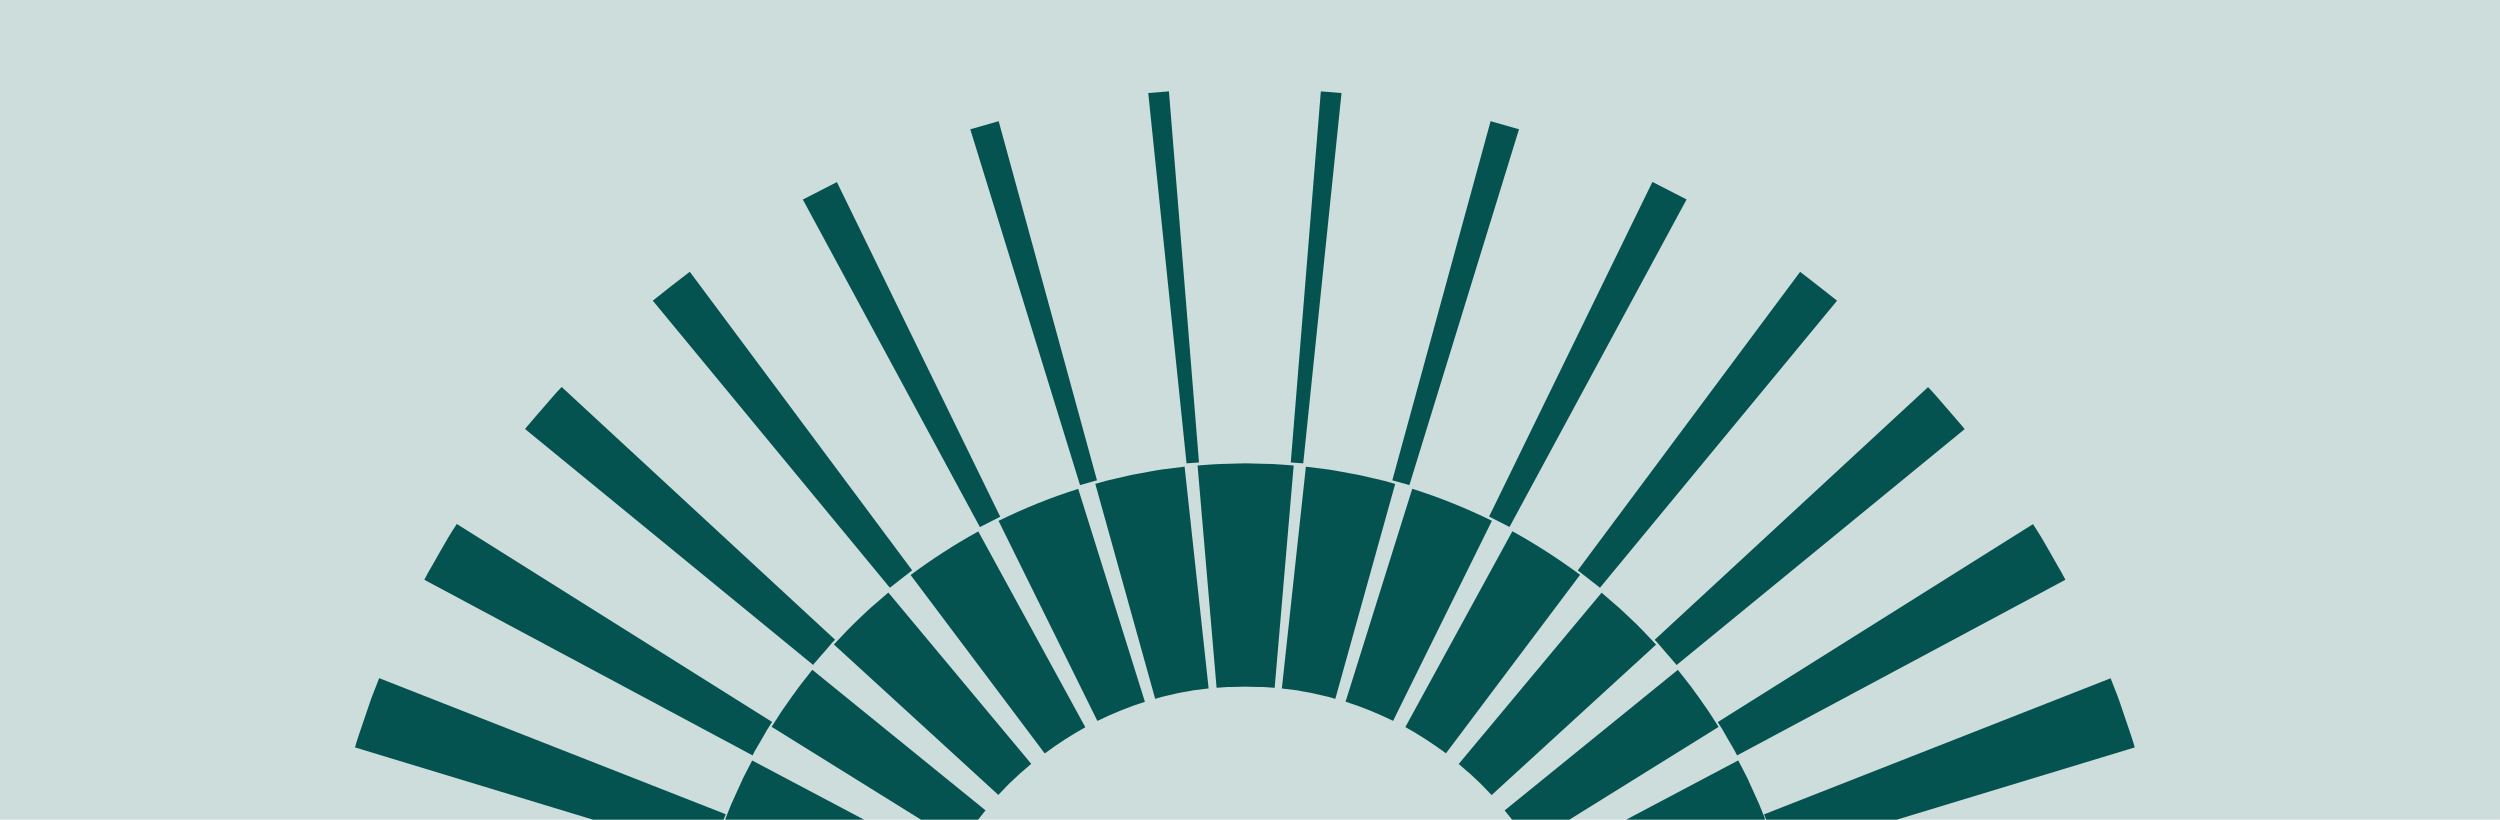 <svg width="976" height="320" viewBox="0 0 976 320" fill="none" xmlns="http://www.w3.org/2000/svg">
<g clip-path="url(#clip0_2162_2237)">
<rect width="976" height="320" fill="#CDDDDC"/>
<path d="M283.32 317.928L281.715 321.89C281.414 322.543 281.213 323.245 281.013 323.897L280.361 325.904L279.006 329.967C278.555 331.321 278.053 332.626 277.702 334.03L138.598 291.792C139.2 289.485 140.002 287.227 140.755 284.97L143.062 278.198L144.216 274.786C144.617 273.683 144.969 272.529 145.42 271.425L148.029 264.754L283.32 317.877L283.32 317.928Z" fill="#055351"/>
<path d="M301.387 281.918C300.735 282.971 299.982 284.025 299.38 285.078L297.524 288.339L295.618 291.6C294.966 292.703 294.314 293.757 293.812 294.91L165.644 226.336C166.597 224.43 167.65 222.624 168.704 220.818L171.814 215.35L174.974 209.882C176.028 208.076 177.181 206.321 178.335 204.565L301.437 281.868L301.387 281.918Z" fill="#055351"/>
<path d="M326.02 249.751L324.867 250.905C324.516 251.307 324.164 251.708 323.813 252.159L321.706 254.617L319.549 257.075L318.496 258.33L317.944 258.931L317.442 259.584L204.975 167.482L205.828 166.429L206.731 165.376L208.487 163.319L212.048 159.205L215.61 155.092C216.212 154.39 216.814 153.738 217.416 153.035L219.272 151.079L326.02 249.751Z" fill="#055351"/>
<path d="M356.078 222.679L347.399 229.451L254.847 117.384C259.613 113.572 264.429 109.759 269.294 106.097L356.128 222.679L356.078 222.679Z" fill="#055351"/>
<path d="M390.527 201.706C387.869 203.061 385.21 204.415 382.551 205.77L313.426 77.901L326.719 71.079L390.477 201.706L390.527 201.706Z" fill="#055351"/>
<path d="M428.259 187.521L421.637 189.377L378.797 50.473L389.883 47.312L428.259 187.521Z" fill="#055351"/>
<path d="M468.088 180.54C466.483 180.691 464.827 180.741 463.222 180.892L448.273 36.319C450.982 36.068 453.641 35.867 456.35 35.667L468.088 180.54Z" fill="#055351"/>
<path d="M823.967 264.755L826.575 271.427C827.027 272.531 827.378 273.685 827.779 274.788L828.933 278.199L831.24 284.971C831.993 287.229 832.795 289.486 833.397 291.794L694.293 334.032C693.942 332.627 693.441 331.323 692.989 329.969L691.635 325.905L690.983 323.899C690.732 323.247 690.531 322.544 690.28 321.892L688.675 317.929L823.967 264.806L823.967 264.755Z" fill="#055351"/>
<path d="M793.641 204.565C794.744 206.321 795.948 208.076 797.002 209.882L800.162 215.35L803.272 220.818C804.325 222.624 805.379 224.43 806.332 226.336L678.164 294.91C677.612 293.757 676.96 292.703 676.358 291.6L674.451 288.339L672.595 285.078C671.993 283.975 671.241 282.971 670.589 281.918L793.691 204.615L793.641 204.565Z" fill="#055351"/>
<path d="M752.706 151.131L754.562 153.087C755.164 153.739 755.766 154.441 756.368 155.144L759.93 159.257L763.491 163.371L765.247 165.427L766.15 166.481L767.003 167.534L654.536 259.635L654.034 258.983L653.482 258.381L652.429 257.127L650.272 254.669L648.165 252.211C647.814 251.81 647.463 251.358 647.111 250.957L645.958 249.803L752.706 151.131Z" fill="#055351"/>
<path d="M702.74 106.096C707.606 109.809 712.372 113.621 717.187 117.383L624.635 229.45L615.957 222.678L702.79 106.096L702.74 106.096Z" fill="#055351"/>
<path d="M645.147 71.04L658.44 77.862L589.315 205.73C586.656 204.376 583.997 203.021 581.339 201.667L645.097 71.04L645.147 71.04Z" fill="#055351"/>
<path d="M581.931 47.31L593.018 50.47L550.228 189.375L543.556 187.518L581.931 47.31Z" fill="#055351"/>
<path d="M515.654 35.671C518.363 35.871 521.022 36.072 523.73 36.323L508.782 180.896C507.176 180.745 505.521 180.645 503.916 180.544L515.654 35.671Z" fill="#055351"/>
<path d="M497.528 268.514L494.719 268.313L493.314 268.213C492.863 268.163 492.361 268.213 491.91 268.213C490.004 268.213 488.148 268.113 486.241 268.062C484.335 268.113 482.479 268.163 480.573 268.213C480.121 268.213 479.62 268.213 479.168 268.213L477.764 268.313L474.954 268.514L467.53 181.73L472.195 181.379L474.553 181.229C475.356 181.178 476.108 181.178 476.911 181.128L486.291 180.877L495.672 181.128C496.475 181.128 497.227 181.128 498.03 181.229L500.388 181.379L505.053 181.73L497.629 268.514L497.528 268.514Z" fill="#055351"/>
<path d="M521.305 272.841L518.747 272.089L516.138 271.487L513.53 270.885C513.078 270.784 512.677 270.684 512.226 270.584L510.921 270.333L508.313 269.882L507.009 269.631C506.557 269.53 506.156 269.43 505.704 269.43C503.949 269.229 502.193 268.979 500.437 268.778L509.818 182.195L518.647 183.298C519.399 183.399 520.101 183.549 520.854 183.65L523.061 184.051L527.425 184.854L529.633 185.255C530.385 185.405 531.087 185.556 531.79 185.706L536.104 186.71L540.418 187.713C541.872 188.114 543.277 188.515 544.682 188.917L521.305 272.841Z" fill="#055351"/>
<path d="M543.867 281.418C537.848 278.508 531.678 275.95 525.307 273.944L551.342 190.822C562.027 194.183 572.411 198.397 582.443 203.313L543.867 281.418Z" fill="#055351"/>
<path d="M564.496 294.081C559.43 290.369 554.162 286.908 548.644 283.848L590.431 207.398C599.611 212.465 608.44 218.183 616.867 224.404L564.546 294.031L564.496 294.081Z" fill="#055351"/>
<path d="M582.322 310.4C580.265 308.293 578.309 306.086 576.102 304.13L574.497 302.625C574.246 302.374 573.995 302.123 573.694 301.872L572.841 301.17L569.48 298.26L625.262 231.392L630.83 236.208L632.235 237.412C632.687 237.813 633.138 238.264 633.589 238.666L636.248 241.174C639.86 244.485 643.171 248.096 646.532 251.658L582.272 310.45L582.322 310.4Z" fill="#055351"/>
<path d="M596.998 329.727L594.791 326.266C594.59 325.965 594.44 325.664 594.239 325.413L593.637 324.561L592.433 322.905L591.229 321.25L590.627 320.397L589.975 319.594L587.417 316.384L655.038 261.504L659.251 266.872L660.305 268.226L661.308 269.631L663.315 272.39L665.271 275.199L666.274 276.604C666.625 277.055 666.876 277.557 667.227 278.008L670.939 283.777L596.948 329.778L596.998 329.727Z" fill="#055351"/>
<path d="M607.823 351.334L606.469 347.823L604.914 344.361L604.161 342.656C604.011 342.355 603.91 342.054 603.76 341.803L603.308 340.95L601.603 337.589L678.604 296.856L681.514 302.474L682.216 303.879C682.467 304.33 682.668 304.832 682.868 305.334L684.172 308.193C685.025 310.099 685.928 312.056 686.781 313.962L689.139 319.831L607.924 351.284L607.823 351.334Z" fill="#055351"/>
<path d="M427.603 188.9C429.008 188.499 430.463 188.097 431.867 187.696L436.181 186.693L440.495 185.689C441.198 185.539 441.95 185.338 442.652 185.238L444.86 184.837L449.224 184.034L451.431 183.633C452.183 183.532 452.886 183.382 453.638 183.282L462.467 182.178L471.848 268.761C470.092 269.012 468.336 269.213 466.58 269.413C466.129 269.413 465.728 269.564 465.276 269.614L463.972 269.865L461.363 270.316L460.059 270.567C459.608 270.617 459.206 270.768 458.755 270.868L456.146 271.47L453.538 272.072L450.979 272.824L427.603 188.9Z" fill="#055351"/>
<path d="M389.833 203.339C399.866 198.422 410.25 194.209 420.935 190.848L446.97 273.969C440.599 275.976 434.429 278.534 428.409 281.444L389.833 203.339Z" fill="#055351"/>
<path d="M355.487 224.475C363.915 218.254 372.693 212.536 381.924 207.469L423.71 283.919C418.192 286.979 412.925 290.39 407.858 294.152L355.537 224.525L355.487 224.475Z" fill="#055351"/>
<path d="M325.537 251.594C328.898 248.032 332.259 244.47 335.821 241.109L338.48 238.601C338.931 238.2 339.383 237.748 339.834 237.347L341.239 236.143L346.807 231.327L402.589 298.196L399.228 301.106L398.375 301.808C398.124 302.059 397.823 302.309 397.572 302.56L395.967 304.065C393.76 306.022 391.804 308.229 389.747 310.336L325.487 251.544L325.537 251.594Z" fill="#055351"/>
<path d="M301.221 283.759L304.934 277.991C305.235 277.539 305.536 277.037 305.887 276.586L306.89 275.181L308.846 272.372L310.853 269.613L311.856 268.209L312.91 266.854L317.123 261.487L384.744 316.366L382.186 319.577L381.534 320.379L380.932 321.232L379.728 322.887L378.524 324.543L377.922 325.396C377.721 325.697 377.571 325.947 377.37 326.248L375.163 329.71L301.171 283.709L301.221 283.759Z" fill="#055351"/>
<path d="M283.114 319.87L285.471 314C286.324 312.044 287.177 310.138 288.08 308.232L289.384 305.372C289.585 304.871 289.836 304.419 290.036 303.917L290.739 302.513L293.648 296.895L370.649 337.628L368.944 340.989L368.492 341.841C368.342 342.142 368.242 342.393 368.091 342.694L367.339 344.4L365.784 347.861L364.429 351.373L283.214 319.92L283.114 319.87Z" fill="#055351"/>
</g>
<defs>
<clipPath id="clip0_2162_2237">
<rect width="976" height="320" fill="white"/>
</clipPath>
</defs>
</svg>
